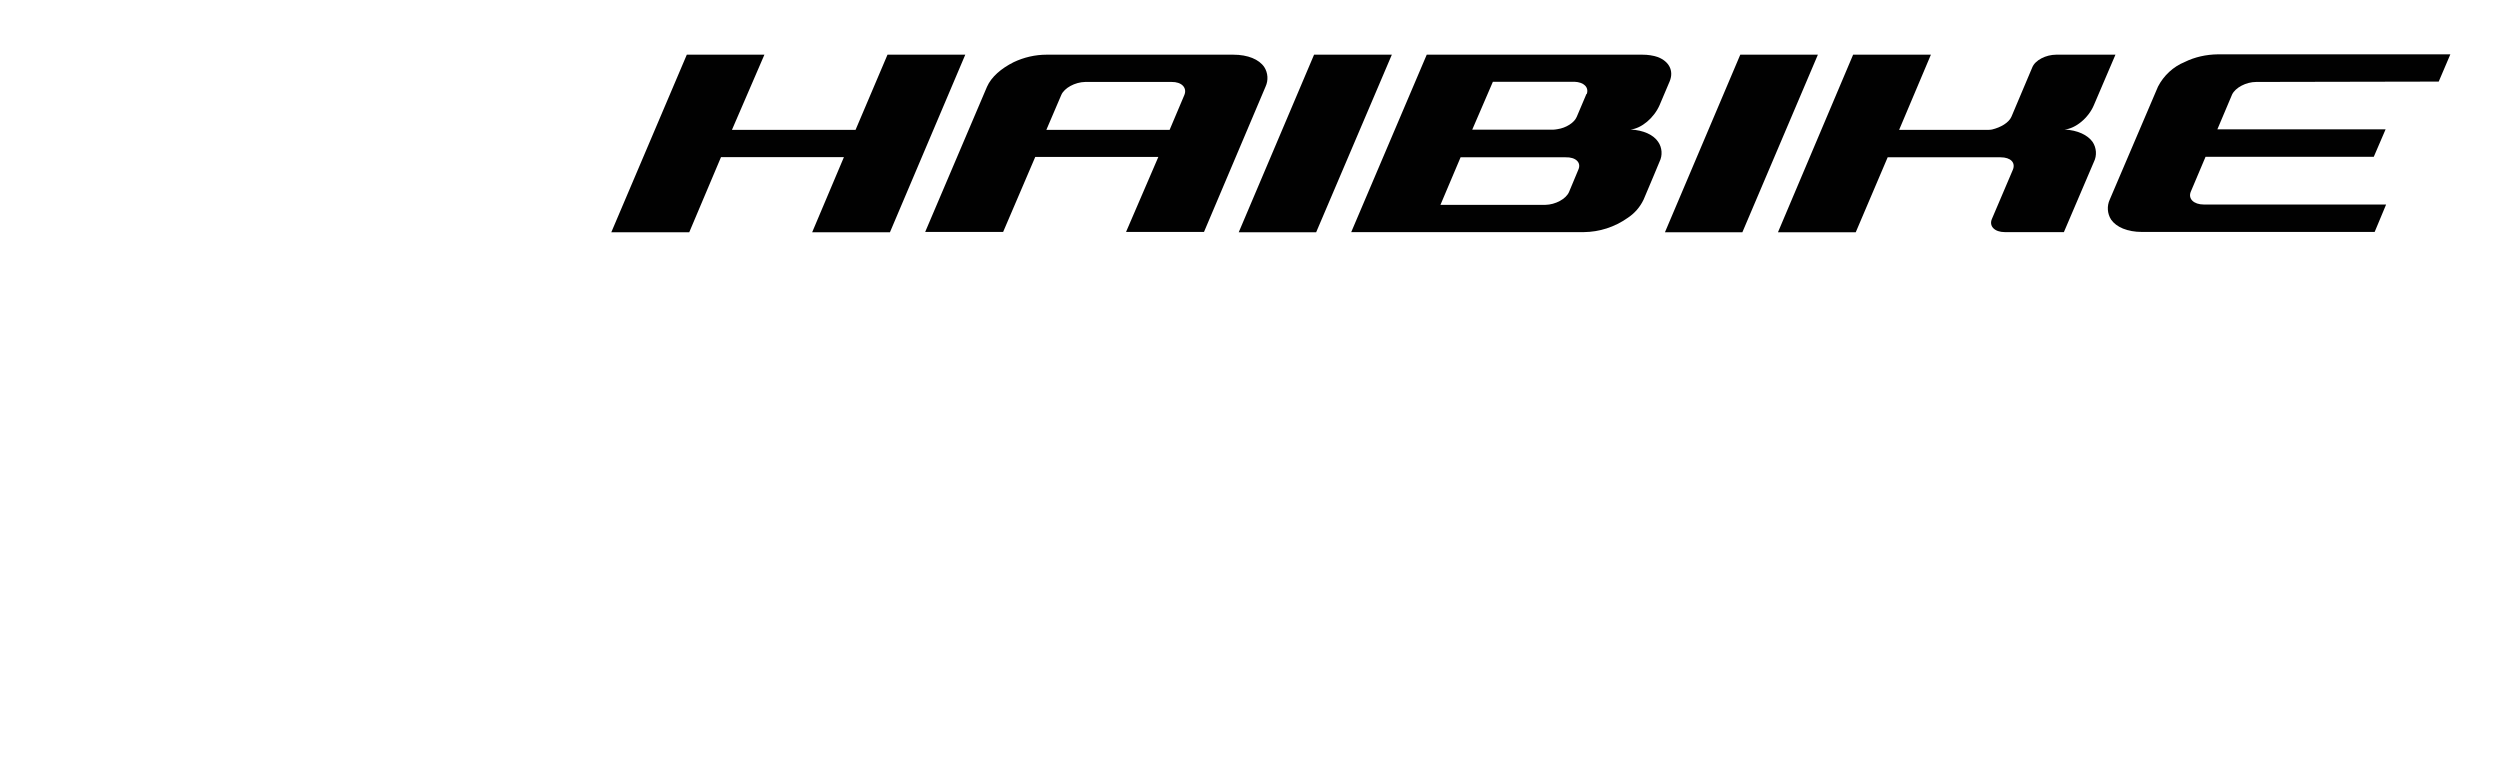 <?xml version="1.0" encoding="utf-8"?>
<!-- Generator: Adobe Illustrator 27.8.0, SVG Export Plug-In . SVG Version: 6.00 Build 0)  -->
<svg version="1.1" id="Layer_1" xmlns="http://www.w3.org/2000/svg" xmlns:xlink="http://www.w3.org/1999/xlink" x="0px" y="0px"
	 viewBox="0 0 1440 437.3" style="enable-background:new 0 0 1440 437.3;" xml:space="preserve">
<style type="text/css">
	.st0{fill:#010101;}
</style>
<g id="HAIBIKE_WORDMARK">
	<polygon class="st0" points="1002.4,31.5 959,133.8 1003.6,133.8 1047.1,31.5 	"/>
	<path class="st0" d="M1299.6,47.2l105.1-0.2l6.7-15.7h-134c-6.6,0.1-13.1,1.5-19,4.4c-6.6,2.7-12.1,7.8-15.4,14.2l-27.8,65.1
		c-1.7,3.7-1.4,8.1,0.8,11.5c3,4.3,9.3,7.1,17.8,7.1h134l6.6-15.8h-105c-5.8,0-9.2-3.3-7.5-7.4l8.5-20.1h96.9l6.8-15.8h-96.9
		l8.5-20.1C1287.6,50.5,1293.7,47.2,1299.6,47.2z"/>
	<polygon class="st0" points="511.2,31.5 492.8,74.8 421.6,74.8 440.3,31.5 395.6,31.5 352.1,133.8 397,133.8 415.3,90.5 
		486.1,90.5 467.8,133.8 512.6,133.8 556,31.5 	"/>
	<path class="st0" d="M728.2,38.6c-3-4.4-9.4-7.1-17.8-7.1H602.8c-6.5,0-13,1.5-18.9,4.3c-7.2,3.6-12.9,8.5-15.4,14.2l-35.6,83.6
		h44.9l18.5-43.2h70.9l-18.6,43.2h44.9l35.5-83.8C730.6,46.3,730.4,42,728.2,38.6z M682.2,54.7l-8.5,20.1h-71l8.6-20.1
		c1.7-4,7.9-7.4,13.8-7.5h49.7C680.6,47.1,683.9,50.5,682.2,54.7L682.2,54.7z"/>
	<path class="st0" d="M939.2,74.6c6.3-0.6,13.5-6.7,16.7-14l5.9-13.9c2.4-6.1-0.5-11.3-6.8-13.8c-2.9-1-5.9-1.4-8.9-1.4H821.8
		l-43.5,102.2h134c9-0.1,17.7-2.9,25.1-8.1c4-2.6,7.2-6.2,9.3-10.6c2.4-5.5,9.2-21.9,9.2-21.9c1.8-3.6,1.5-8.1-0.8-11.4
		C952.4,77.7,946.8,75,939.2,74.6z M909.1,97.8l-5.3,12.7c-1.7,4.1-7.9,7.4-13.7,7.5h-60.4l11.6-27.4h60.4
		C907.7,90.4,911,93.7,909.1,97.8L909.1,97.8L909.1,97.8z M913.8,54.1l-5.6,13.2c-1.4,3.4-6.2,6.4-11.1,7.1
		c-0.8,0.2-1.7,0.2-2.5,0.3H848l11.9-27.6h47c5.3,0.2,8.4,3.1,7.1,7L913.8,54.1L913.8,54.1z"/>
	<path class="st0" d="M1189.2,74.6c6.2-0.5,13.8-6.6,16.9-14.1l12.4-29h-34.1c-5.9,0-12.1,3.1-13.8,7.3l-12,28.4
		c-1.5,3.5-6.2,6.2-11.2,7.4c-0.8,0.2-1.7,0.2-2.5,0.2h-51l18.3-43.3h-44.8l-43.3,102.3h44.8l18.4-43.2h65c5.9,0,8.8,3.1,7.1,7.2
		l-12.1,28.4c-1.7,4.1,1.6,7.5,7.5,7.5h34l17.3-40.5c1.8-3.6,1.5-8.1-0.8-11.5C1202.5,77.8,1196.8,75,1189.2,74.6z"/>
	<polygon class="st0" points="756.9,31.5 713.5,133.8 758.1,133.8 801.7,31.5 	"/>
</g>
</svg>

